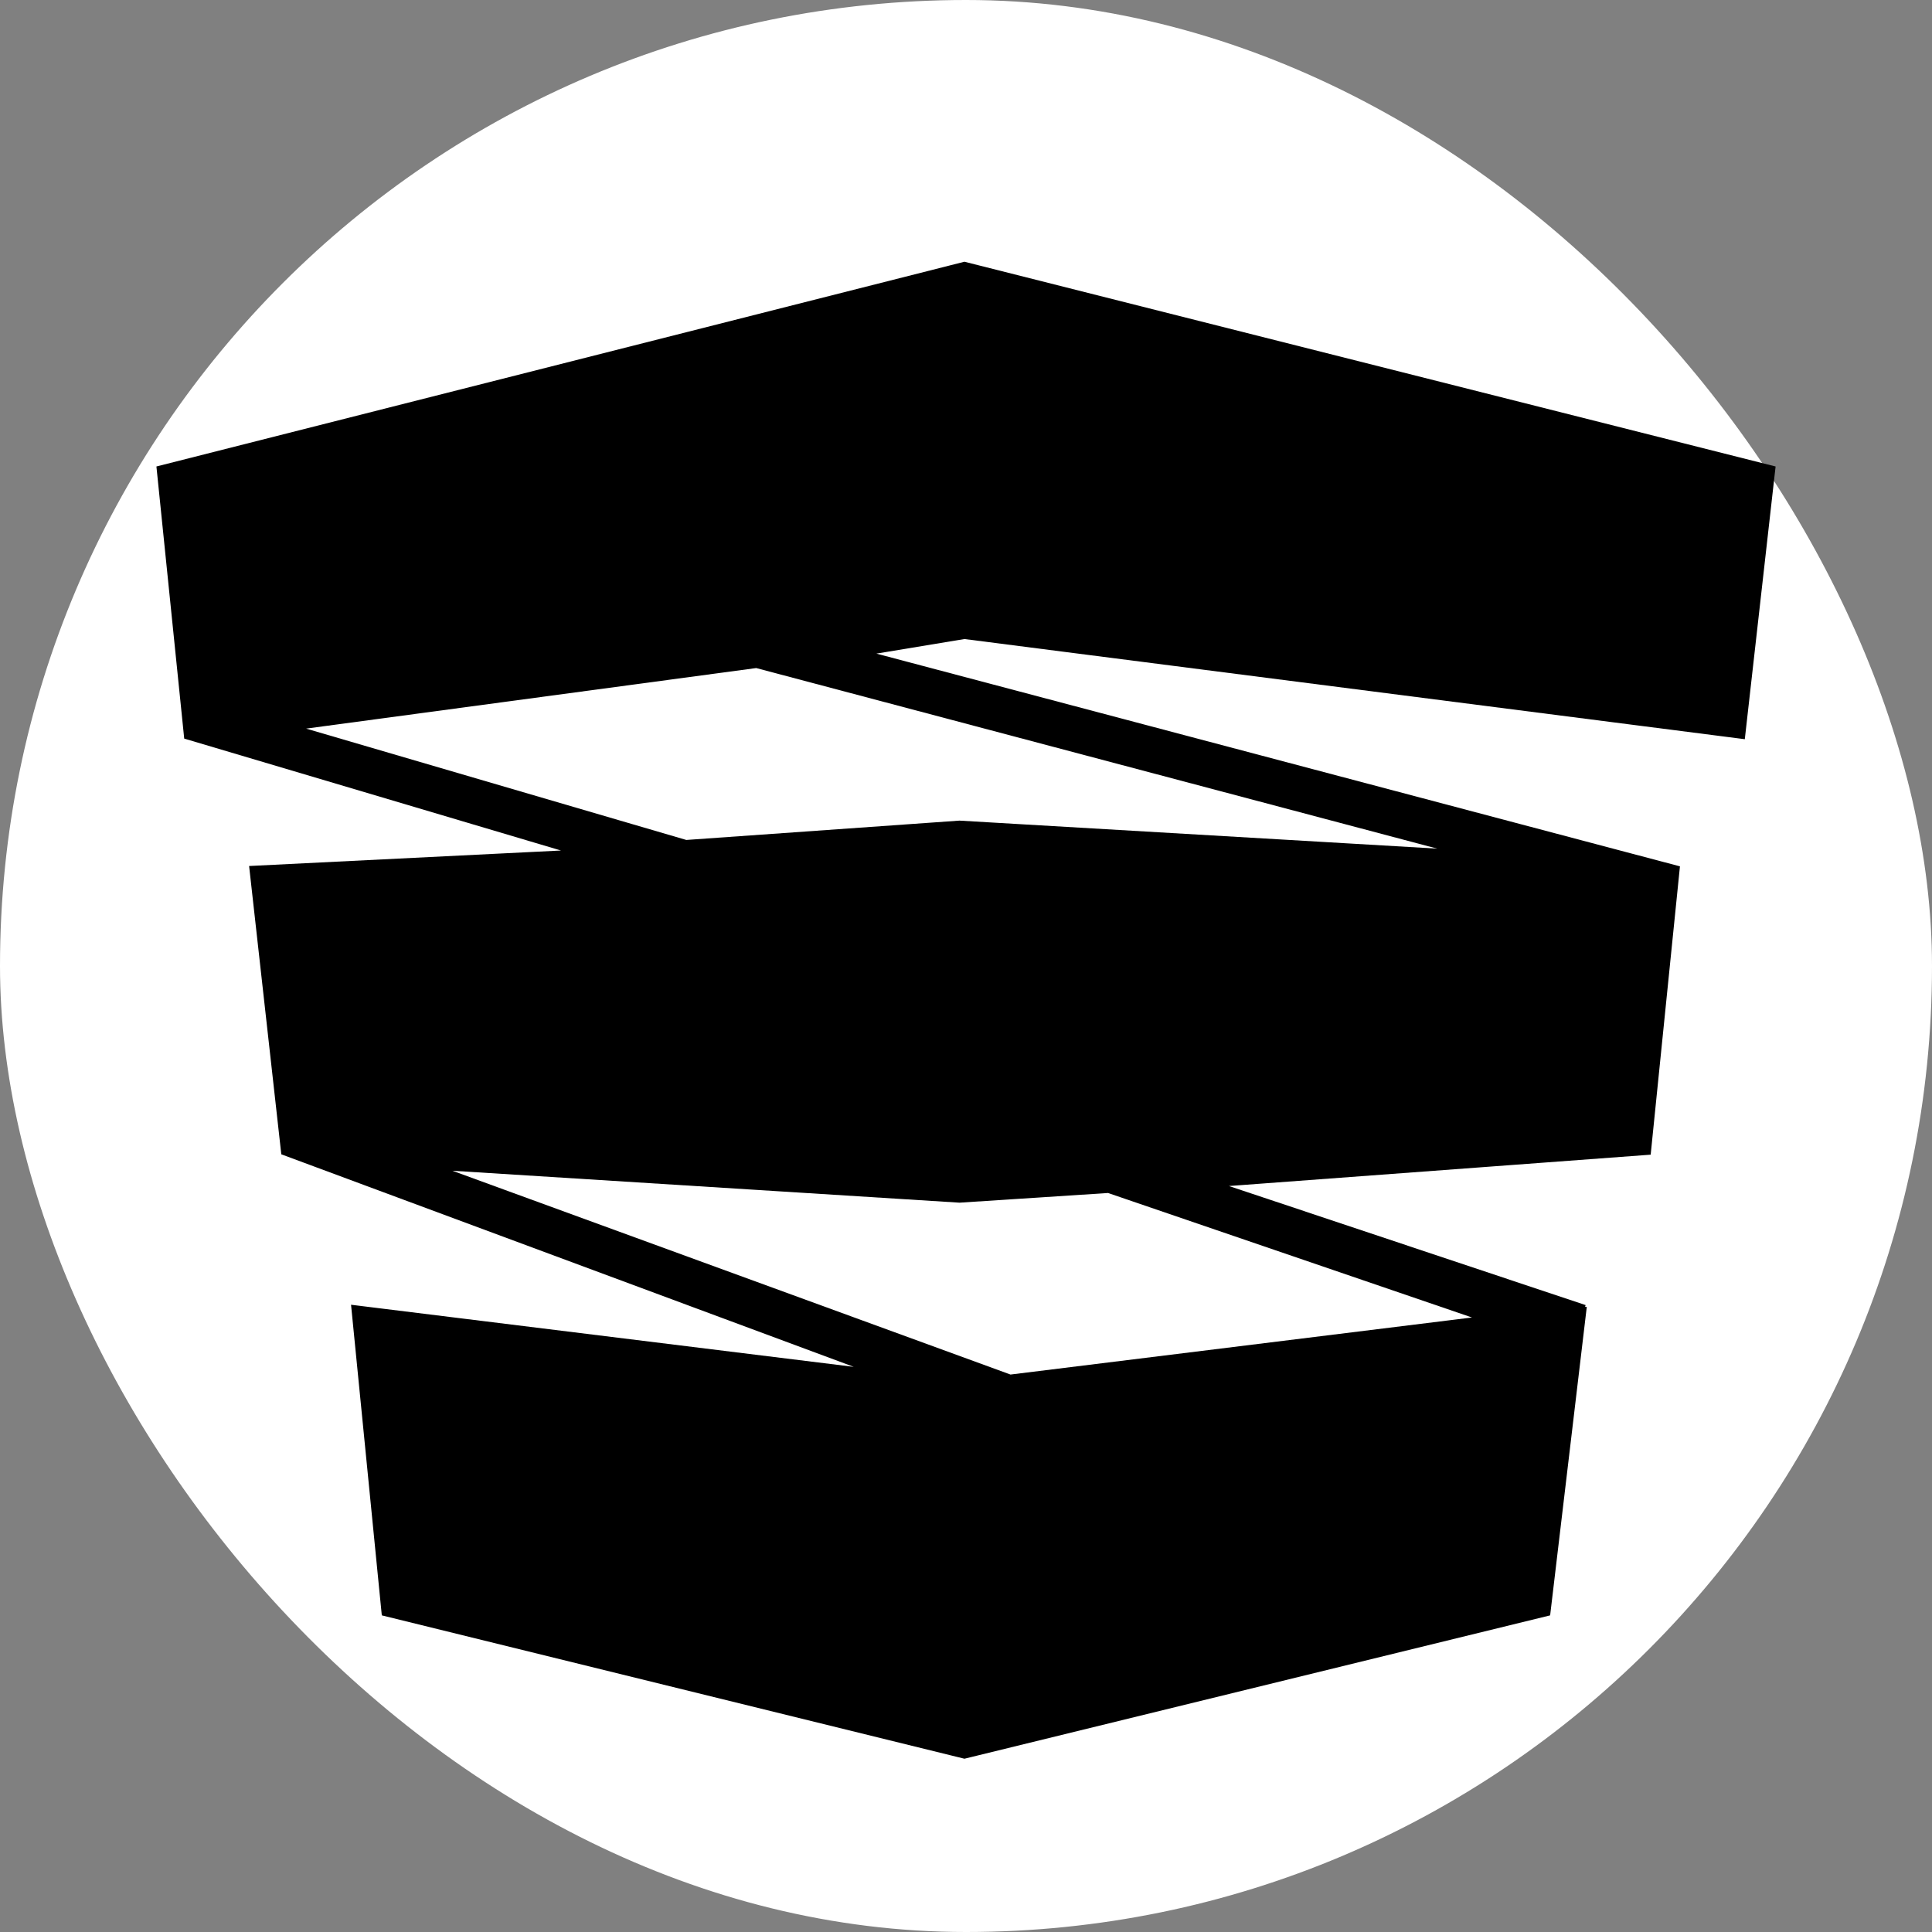 <svg width="56" height="56" viewBox="0 0 56 56" fill="none" xmlns="http://www.w3.org/2000/svg">
<rect x="0" y="0" width="56" height="56" fill="#808080" stroke="none"/>
<rect width="56" height="56" rx="28" fill="white"/>
<path d="M11.113 46.782L10.231 37.876L25.165 39.721L8.2 33.422L7.276 25.149L16.556 24.688L5.386 21.37L4.588 13.559L27.955 7.638L51.412 13.559L50.53 21.37L27.955 18.472L25.165 18.934L48.64 25.149L47.8 33.422L35.37 34.346L45.944 37.876L44.886 46.782L27.955 50.926L11.113 46.782Z" fill="black"/>
<path d="M45.944 37.876L44.886 46.782L27.955 50.926L11.113 46.782L10.231 37.876L25.165 39.721L8.2 33.422L7.276 25.149L16.556 24.688M45.944 37.876L43.074 38.236M45.944 37.876L35.37 34.346L47.8 33.422L48.64 25.149L25.165 18.934L27.955 18.472L50.53 21.37L51.412 13.559L27.955 7.638L4.588 13.559L5.386 21.37L16.556 24.688M43.074 38.236L29.239 39.974L12.357 33.758L27.955 34.766L32.136 34.556L43.074 38.236ZM16.556 24.688L20.161 24.422M20.161 24.422L27.955 23.848L42.257 24.688L21.806 19.354L8.536 20.992L20.161 24.422Z" stroke="black" stroke-width="0.1"/>
<path d="M21.922 19.313L8.634 21.101L19.888 24.397L27.812 23.836L42.152 24.677L21.922 19.313Z" fill="white"/>
<path d="M29.284 39.893L12.771 33.863L27.812 34.81L32.124 34.529L42.888 38.211L29.284 39.893Z" fill="white"/>
<path d="M21.922 19.313L8.634 21.101L19.888 24.397L27.812 23.836L42.152 24.677L21.922 19.313Z" stroke="black" stroke-width="0.1"/>
<path d="M29.284 39.893L12.771 33.863L27.812 34.81L32.124 34.529L42.888 38.211L29.284 39.893Z" stroke="black" stroke-width="0.1"/>
</svg>

